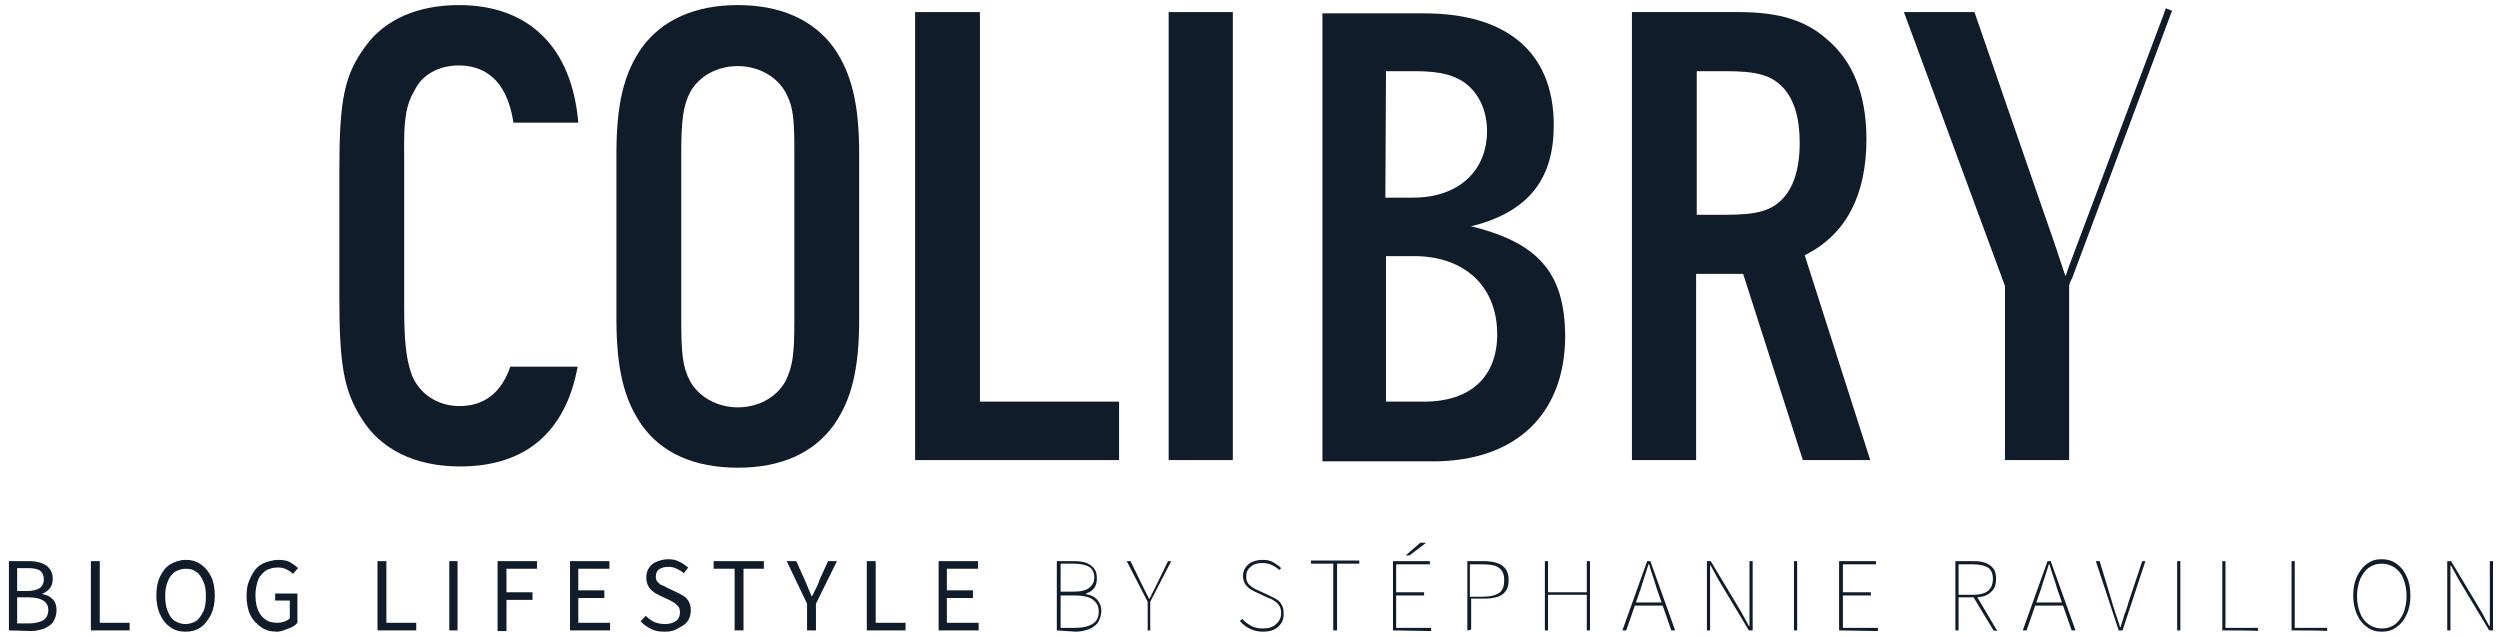 <?xml version="1.0" encoding="utf-8"?>
<!-- Generator: Adobe Illustrator 25.0.0, SVG Export Plug-In . SVG Version: 6.00 Build 0)  -->
<svg version="1.1" id="Calque_1" xmlns="http://www.w3.org/2000/svg" xmlns:xlink="http://www.w3.org/1999/xlink" x="0px" y="0px"
	 viewBox="0 0 393.4 100.2" style="enable-background:new 0 0 393.4 100.2;" xml:space="preserve">
<style type="text/css">
	.st0{fill:#101C2A;}
</style>
<g>
	<g>
		<path class="st0" d="M65.3,14.1c1.2-2.4,3.8-3.8,6.9-3.8c3.5,0,7.5,1.7,8.6,9H91C90,7.5,83.3,0.8,72.2,0.8
			c-6.5,0-11.7,2.3-14.7,6.5c-3.3,4.5-4.1,8.3-4.1,19.5v20c0,10.5,0.7,14.6,3.4,18.9c3,5,8.5,7.7,15.6,7.7
			c10.3,0,16.6-5.4,18.5-15.7H80.3c-1.4,4.1-4.1,6.2-8,6.2c-3.4,0-6.3-1.9-7.5-4.9c-0.9-2.5-1.2-5.3-1.2-10.8V24.6
			C63.5,18.6,63.9,16.5,65.3,14.1z"/>
		<path class="st0" d="M116.1,0.8c-6.7,0-11.9,2.3-15.1,6.7c-2.8,4-4,8.8-4,16.7v26c0,7.8,1.2,12.7,4,16.7c3.1,4.4,8.3,6.7,15.1,6.7
			s11.9-2.3,15.1-6.7c2.8-4,4-8.8,4-16.7v-26c0-7.8-1.2-12.7-4-16.7C128,3.1,122.8,0.8,116.1,0.8z M125,50c0,5.7-0.2,7.5-1.4,10
			c-1.4,2.5-4.2,4.1-7.5,4.1c-3.2,0-6.1-1.6-7.5-4.1c-1.2-2.3-1.4-4.3-1.4-10V24.4c0-5.6,0.3-7.7,1.4-9.9c1.4-2.5,4.2-4.1,7.5-4.1
			c3.2,0,6.1,1.6,7.5,4.1c1.3,2.4,1.4,4.3,1.4,10V50z"/>
		<polygon class="st0" points="154.2,1.9 144,1.9 144,72.4 176.1,72.4 176.1,63.2 154.2,63.2 		"/>
		<rect x="183.9" y="1.9" class="st0" width="10.1" height="70.5"/>
		<path class="st0" d="M233,36l-1.5-0.4l1.5-0.4c7.8-2.4,11.5-7.3,11.5-15.5c0-11.4-7.3-17.6-20.4-17.6h-16v70.5h17.4
			c13,0,20.8-7.4,20.8-19.8C246.2,43.4,242.5,38.7,233,36z M218.1,11.2h4.6c4.2,0,6.6,0.7,8.5,2.4c1.8,1.7,2.8,4.2,2.8,7
			c0,6.4-4.6,10.5-11.6,10.5H218L218.1,11.2L218.1,11.2z M224.1,63.2h-6V40.3h4.4c8,0,13.1,4.8,13.1,12.3
			C235.6,59.3,231.4,63.2,224.1,63.2z"/>
		<path class="st0" d="M284.3,40c6.2-3.2,9.4-9.3,9.4-18.1c0-7-2.1-12.3-6.3-15.8c-3.3-2.9-7.5-4.2-13.8-4.2h-16.8v70.5h10.1V43.1
			h7.4l9.4,29.3h10.6L284,40.2L284.3,40z M280.4,31.4c-1.8,1.8-4,2.4-8.9,2.4H267V11.2h4.5c4.9,0,7.1,0.6,8.9,2.4
			c1.9,1.9,2.8,4.9,2.8,8.9C283.2,26.6,282.2,29.6,280.4,31.4z"/>
		<polygon class="st0" points="340.8,1.3 340.5,2.2 325.5,42.1 325.3,42.7 325.1,43.3 325,43.4 323.3,38.3 320,28.8 310.7,1.9 
			299.6,1.9 315.5,45 315.5,72.4 325.6,72.4 325.6,47.2 325.6,45.1 325.6,45 325.6,44.9 325.8,44.3 326.1,43.7 341.6,2.2 341.8,1.7 
					"/>
	</g>
</g>
<g>
	<g>
		<g>
			<g>
				<path class="st0" d="M1.4,99.2V88.3h3.2c0.7,0,1.4,0.1,1.9,0.3c0.6,0.2,1,0.5,1.3,0.9c0.3,0.4,0.5,0.9,0.5,1.5
					c0,0.6-0.1,1.1-0.4,1.5c-0.3,0.4-0.7,0.7-1.2,0.9v0.1c0.7,0.1,1.2,0.4,1.6,0.8c0.4,0.4,0.6,1,0.6,1.7s-0.2,1.3-0.5,1.8
					s-0.8,0.8-1.4,1.1c-0.6,0.2-1.3,0.4-2.1,0.4L1.4,99.2L1.4,99.2z M2.7,93h1.6c0.9,0,1.6-0.2,2-0.5c0.4-0.3,0.6-0.8,0.6-1.3
					c0-0.6-0.2-1.1-0.6-1.4c-0.4-0.3-1.1-0.4-1.9-0.4H2.7V93z M2.7,98.1h1.9c0.9,0,1.7-0.2,2.2-0.5c0.5-0.3,0.8-0.9,0.8-1.6
					c0-0.7-0.3-1.2-0.8-1.5S5.6,94,4.6,94H2.7V98.1z"/>
				<path class="st0" d="M14.3,99.2V88.3h1.4V98h4.7v1.2C20.4,99.2,14.3,99.2,14.3,99.2z"/>
				<path class="st0" d="M29.2,99.4c-0.9,0-1.7-0.2-2.4-0.7c-0.7-0.5-1.2-1.1-1.6-2c-0.4-0.8-0.6-1.9-0.6-3c0-1.2,0.2-2.2,0.6-3
					c0.4-0.8,0.9-1.5,1.6-1.9s1.5-0.7,2.4-0.7c0.9,0,1.7,0.2,2.4,0.7c0.7,0.5,1.2,1.1,1.6,1.9c0.4,0.8,0.6,1.8,0.6,3
					c0,1.2-0.2,2.2-0.6,3c-0.4,0.8-0.9,1.5-1.6,2C30.9,99.2,30.1,99.4,29.2,99.4z M29.2,98.2c0.6,0,1.2-0.2,1.7-0.5
					c0.5-0.4,0.8-0.9,1.1-1.5s0.4-1.5,0.4-2.4c0-0.9-0.1-1.7-0.4-2.3s-0.6-1.2-1.1-1.5c-0.5-0.4-1-0.5-1.7-0.5
					c-0.6,0-1.2,0.2-1.7,0.5c-0.5,0.4-0.9,0.9-1.1,1.5c-0.3,0.7-0.4,1.4-0.4,2.3c0,0.9,0.1,1.7,0.4,2.4s0.6,1.2,1.1,1.5
					C28,98,28.5,98.2,29.2,98.2z"/>
				<path class="st0" d="M43.6,99.4c-1,0-1.8-0.2-2.5-0.7c-0.7-0.5-1.3-1.1-1.7-1.9c-0.4-0.8-0.6-1.9-0.6-3c0-0.9,0.1-1.7,0.4-2.4
					s0.6-1.3,1-1.8c0.4-0.5,1-0.9,1.6-1.1c0.6-0.2,1.3-0.4,2-0.4c0.7,0,1.4,0.1,1.9,0.4c0.5,0.3,0.9,0.6,1.2,0.9l-0.8,0.9
					c-0.3-0.3-0.6-0.5-1-0.7c-0.4-0.2-0.8-0.3-1.4-0.3c-0.7,0-1.4,0.2-1.9,0.5c-0.5,0.4-1,0.9-1.2,1.5s-0.4,1.4-0.4,2.3
					c0,0.9,0.1,1.7,0.4,2.4c0.3,0.7,0.7,1.2,1.2,1.5c0.5,0.4,1.2,0.5,1.9,0.5c0.4,0,0.7-0.1,1.1-0.2c0.3-0.1,0.6-0.3,0.8-0.5v-2.8
					h-2.3v-1.1h3.5v4.6c-0.3,0.4-0.8,0.7-1.4,0.9S44.3,99.4,43.6,99.4z"/>
				<path class="st0" d="M59.4,99.2V88.3h1.4V98h4.7v1.2C65.5,99.2,59.4,99.2,59.4,99.2z"/>
				<path class="st0" d="M70.7,99.2V88.3H72v10.9C72,99.2,70.7,99.2,70.7,99.2z"/>
				<path class="st0" d="M78.3,99.2V88.3h6.2v1.2h-4.8v3.7h4.1v1.2h-4.1v4.9H78.3z"/>
				<path class="st0" d="M89.7,99.2V88.3h6.2v1.2h-4.9v3.4h4.1v1.2h-4.1V98h5v1.2C96.1,99.2,89.7,99.2,89.7,99.2z"/>
				<path class="st0" d="M104.6,99.4c-0.8,0-1.5-0.1-2.1-0.4c-0.6-0.3-1.2-0.7-1.7-1.2l0.8-0.9c0.4,0.4,0.8,0.7,1.4,1
					c0.5,0.2,1.1,0.3,1.7,0.3c0.7,0,1.3-0.2,1.7-0.5c0.4-0.3,0.6-0.8,0.6-1.3c0-0.4-0.1-0.7-0.2-0.9c-0.2-0.2-0.4-0.4-0.6-0.6
					c-0.3-0.2-0.6-0.3-0.9-0.5l-1.5-0.7c-0.3-0.2-0.7-0.3-1-0.6c-0.3-0.2-0.6-0.5-0.8-0.9c-0.2-0.4-0.3-0.8-0.3-1.3
					c0-0.6,0.1-1,0.4-1.5s0.7-0.8,1.2-1c0.5-0.2,1.1-0.4,1.8-0.4c0.7,0,1.3,0.1,1.8,0.4c0.5,0.2,1,0.6,1.4,0.9l-0.7,0.9
					c-0.3-0.3-0.7-0.5-1.1-0.7s-0.8-0.3-1.3-0.3c-0.6,0-1.1,0.1-1.5,0.4c-0.4,0.3-0.5,0.7-0.5,1.2c0,0.3,0.1,0.6,0.3,0.8
					c0.2,0.2,0.4,0.4,0.7,0.5c0.3,0.1,0.6,0.3,0.8,0.4l1.5,0.7c0.4,0.2,0.8,0.4,1.1,0.6c0.3,0.2,0.6,0.5,0.8,0.9
					c0.2,0.4,0.3,0.8,0.3,1.3c0,0.6-0.1,1.1-0.4,1.6c-0.3,0.5-0.7,0.8-1.3,1.1C106.1,99.3,105.4,99.4,104.6,99.4z"/>
				<path class="st0" d="M115.6,99.2v-9.7h-3.3v-1.2h7.9v1.2H117v9.7C117,99.2,115.6,99.2,115.6,99.2z"/>
				<path class="st0" d="M127,99.2V95l-3.2-6.7h1.5l1.4,3.1c0.2,0.4,0.3,0.8,0.5,1.2c0.2,0.4,0.3,0.8,0.5,1.2h0.1
					c0.2-0.4,0.4-0.8,0.6-1.2s0.4-0.8,0.5-1.2l1.4-3.1h1.4l-3.3,6.7v4.2H127z"/>
				<path class="st0" d="M136.4,99.2V88.3h1.4V98h4.7v1.2C142.5,99.2,136.4,99.2,136.4,99.2z"/>
				<path class="st0" d="M147.7,99.2V88.3h6.2v1.2H149v3.4h4.1v1.2H149V98h5v1.2C154,99.2,147.7,99.2,147.7,99.2z"/>
				<path class="st0" d="M166.3,99.2V88.3h2.8c0.7,0,1.4,0.1,1.9,0.3c0.5,0.2,0.9,0.5,1.2,0.9c0.3,0.4,0.4,0.9,0.4,1.5
					c0,0.6-0.1,1.1-0.4,1.5c-0.3,0.4-0.7,0.7-1.3,0.9v0.1c0.7,0.1,1.3,0.4,1.7,0.8c0.4,0.5,0.7,1,0.7,1.8c0,0.7-0.2,1.3-0.5,1.8
					c-0.3,0.5-0.8,0.8-1.4,1.1c-0.6,0.2-1.3,0.4-2.1,0.4L166.3,99.2L166.3,99.2z M166.9,93.1h2c1.2,0,2-0.2,2.5-0.6
					c0.5-0.4,0.8-0.9,0.8-1.6c0-0.8-0.3-1.4-0.8-1.7c-0.5-0.3-1.4-0.5-2.4-0.5h-2.1V93.1z M166.9,98.8h2.3c1.1,0,2-0.2,2.7-0.6
					c0.7-0.4,1-1.1,1-2c0-0.8-0.3-1.4-1-1.9c-0.6-0.4-1.6-0.6-2.7-0.6h-2.3V98.8z"/>
				<path class="st0" d="M180.6,99.2v-4.5l-3.3-6.4h0.6l1.7,3.5c0.2,0.4,0.4,0.8,0.6,1.2c0.2,0.4,0.4,0.8,0.6,1.2h0.1
					c0.2-0.4,0.4-0.8,0.6-1.2c0.2-0.4,0.4-0.8,0.6-1.2l1.7-3.5h0.5l-3.3,6.4v4.5H180.6z"/>
				<path class="st0" d="M198.7,99.4c-0.8,0-1.5-0.2-2.1-0.5c-0.6-0.3-1.1-0.7-1.5-1.2l0.4-0.3c0.4,0.5,0.9,0.8,1.4,1.1
					c0.6,0.3,1.2,0.4,1.8,0.4c0.9,0,1.6-0.2,2.1-0.7c0.5-0.4,0.8-1,0.8-1.7c0-0.5-0.1-0.9-0.3-1.2c-0.2-0.3-0.4-0.5-0.7-0.7
					c-0.3-0.2-0.6-0.4-1-0.5l-1.7-0.8c-0.3-0.1-0.6-0.3-1-0.5s-0.6-0.5-0.9-0.8c-0.2-0.3-0.4-0.8-0.4-1.3c0-0.5,0.1-1,0.4-1.4
					c0.3-0.4,0.6-0.7,1.1-0.9c0.5-0.2,1-0.3,1.6-0.3c0.7,0,1.2,0.1,1.7,0.4c0.5,0.3,0.9,0.6,1.2,0.9l-0.3,0.3
					c-0.3-0.3-0.7-0.6-1.2-0.8c-0.4-0.2-0.9-0.3-1.5-0.3c-0.8,0-1.4,0.2-1.8,0.6c-0.5,0.4-0.7,0.9-0.7,1.5c0,0.5,0.1,0.8,0.3,1.1
					c0.2,0.3,0.5,0.5,0.8,0.7c0.3,0.2,0.6,0.3,0.8,0.4l1.7,0.8c0.4,0.2,0.8,0.4,1.2,0.6c0.3,0.2,0.6,0.5,0.8,0.9
					c0.2,0.3,0.3,0.8,0.3,1.4c0,0.6-0.1,1-0.4,1.5c-0.3,0.4-0.7,0.8-1.2,1C200,99.3,199.4,99.4,198.7,99.4z"/>
				<path class="st0" d="M209.8,99.2V88.7h-3.5v-0.5h7.6v0.5h-3.5v10.5C210.3,99.2,209.8,99.2,209.8,99.2z"/>
				<path class="st0" d="M219.2,99.2V88.3h5.8v0.5h-5.3v4.4h4.4v0.5h-4.4v5.1h5.5v0.5L219.2,99.2L219.2,99.2z M221.2,87.4l2.3-2h0.8
					l0,0.1l-2.5,1.9C221.8,87.4,221.2,87.4,221.2,87.4z"/>
				<path class="st0" d="M230.9,99.2V88.3h2.6c0.8,0,1.5,0.1,2.1,0.3c0.6,0.2,1,0.5,1.3,0.9c0.3,0.4,0.5,1,0.5,1.7
					c0,0.7-0.1,1.3-0.4,1.7c-0.3,0.5-0.7,0.8-1.3,1c-0.6,0.2-1.3,0.3-2.1,0.3h-2.1v4.8C231.4,99.2,230.9,99.2,230.9,99.2z
					 M231.4,93.9h1.9c1.2,0,2-0.2,2.6-0.6c0.6-0.4,0.8-1.1,0.8-2c0-1-0.3-1.6-0.9-2c-0.6-0.4-1.5-0.5-2.6-0.5h-1.9V93.9L231.4,93.9z
					"/>
				<path class="st0" d="M243.1,99.2V88.3h0.5v4.9h6.1v-4.9h0.5v10.9h-0.5v-5.6h-6.1v5.6C243.6,99.2,243.1,99.2,243.1,99.2z"/>
				<path class="st0" d="M255.3,99.2l3.9-10.9h0.5l3.9,10.9H263l-2.3-6.6c-0.2-0.7-0.4-1.3-0.6-1.9c-0.2-0.6-0.4-1.2-0.6-1.9h-0.1
					c-0.2,0.7-0.4,1.3-0.6,1.9c-0.2,0.6-0.4,1.2-0.6,1.9l-2.3,6.6H255.3z M257,95.3v-0.5h4.8v0.5H257z"/>
				<path class="st0" d="M268.6,99.2V88.3h0.6l4.8,8c0.2,0.4,0.4,0.7,0.6,1.1c0.2,0.4,0.4,0.7,0.6,1.1h0.1c0-0.5,0-1,0-1.6
					c0-0.5,0-1,0-1.5v-7.1h0.5v10.9h-0.6l-4.8-8c-0.2-0.4-0.4-0.7-0.6-1.1c-0.2-0.4-0.4-0.7-0.6-1.1h-0.1c0,0.5,0,1,0,1.5
					c0,0.5,0,1,0,1.5v7.2L268.6,99.2L268.6,99.2z"/>
				<path class="st0" d="M282.3,99.2V88.3h0.5v10.9C282.9,99.2,282.3,99.2,282.3,99.2z"/>
				<path class="st0" d="M289.4,99.2V88.3h5.8v0.5H290v4.4h4.4v0.5H290v5.1h5.5v0.5L289.4,99.2L289.4,99.2z"/>
				<path class="st0" d="M307.7,99.2V88.3h3c0.7,0,1.3,0.1,1.8,0.3c0.5,0.2,0.9,0.5,1.2,0.9c0.3,0.4,0.4,1,0.4,1.6
					c0,0.6-0.1,1.2-0.4,1.6s-0.7,0.8-1.2,1c-0.5,0.2-1.1,0.3-1.8,0.3h-2.5v5.2H307.7z M308.2,93.6h2.3c1,0,1.8-0.2,2.3-0.6
					c0.5-0.4,0.8-1,0.8-1.9c0-0.9-0.3-1.5-0.8-1.8s-1.3-0.5-2.3-0.5h-2.3V93.6z M313.7,99.2l-3.2-5.3l0.6,0l3.2,5.4L313.7,99.2
					L313.7,99.2z"/>
				<path class="st0" d="M318.3,99.2l3.9-10.9h0.5l3.9,10.9h-0.6l-2.3-6.6c-0.2-0.7-0.4-1.3-0.6-1.9c-0.2-0.6-0.4-1.2-0.6-1.9h-0.1
					c-0.2,0.7-0.4,1.3-0.6,1.9c-0.2,0.6-0.4,1.2-0.6,1.9l-2.3,6.6H318.3z M320,95.3v-0.5h4.8v0.5H320z"/>
				<path class="st0" d="M333.4,99.2l-3.6-10.9h0.6l2,6.6c0.1,0.5,0.3,0.9,0.4,1.3c0.1,0.4,0.3,0.8,0.4,1.2c0.1,0.4,0.3,0.8,0.4,1.3
					h0.1c0.1-0.5,0.3-0.9,0.4-1.3c0.1-0.4,0.2-0.8,0.4-1.2c0.1-0.4,0.3-0.8,0.4-1.3l2.2-6.6h0.5L334,99.2H333.4z"/>
				<path class="st0" d="M342.6,99.2V88.3h0.5v10.9C343.2,99.2,342.6,99.2,342.6,99.2z"/>
				<path class="st0" d="M349.7,99.2V88.3h0.5v10.5h5.1v0.5C355.4,99.2,349.7,99.2,349.7,99.2z"/>
				<path class="st0" d="M360.6,99.2V88.3h0.5v10.5h5.1v0.5C366.2,99.2,360.6,99.2,360.6,99.2z"/>
				<path class="st0" d="M374.8,99.4c-0.9,0-1.6-0.2-2.3-0.7c-0.7-0.5-1.2-1.1-1.6-2c-0.4-0.9-0.6-1.9-0.6-3c0-1.2,0.2-2.1,0.6-3
					c0.4-0.8,0.9-1.5,1.6-2c0.7-0.5,1.4-0.7,2.3-0.7c0.8,0,1.6,0.2,2.3,0.7c0.7,0.5,1.2,1.1,1.6,2c0.4,0.8,0.6,1.8,0.6,3
					c0,1.2-0.2,2.2-0.6,3c-0.4,0.9-0.9,1.5-1.6,2C376.4,99.2,375.7,99.4,374.8,99.4z M374.8,98.9c0.8,0,1.4-0.2,2-0.6
					c0.6-0.4,1-1,1.4-1.8c0.3-0.8,0.5-1.7,0.5-2.7c0-1-0.2-2-0.5-2.7c-0.3-0.8-0.8-1.4-1.4-1.8c-0.6-0.4-1.3-0.6-2-0.6
					c-0.8,0-1.4,0.2-2,0.6c-0.6,0.4-1,1-1.4,1.8c-0.3,0.8-0.5,1.7-0.5,2.7c0,1,0.2,2,0.5,2.7c0.3,0.8,0.8,1.4,1.4,1.8
					C373.4,98.7,374.1,98.9,374.8,98.9z"/>
				<path class="st0" d="M385.1,99.2V88.3h0.6l4.8,8c0.2,0.4,0.4,0.7,0.6,1.1c0.2,0.4,0.4,0.7,0.6,1.1h0.1c0-0.5,0-1,0-1.6
					c0-0.5,0-1,0-1.5v-7.1h0.5v10.9h-0.6l-4.8-8c-0.2-0.4-0.4-0.7-0.6-1.1c-0.2-0.4-0.4-0.7-0.6-1.1h-0.1c0,0.5,0,1,0,1.5
					c0,0.5,0,1,0,1.5v7.2L385.1,99.2L385.1,99.2z"/>
			</g>
		</g>
	</g>
</g>
</svg>
